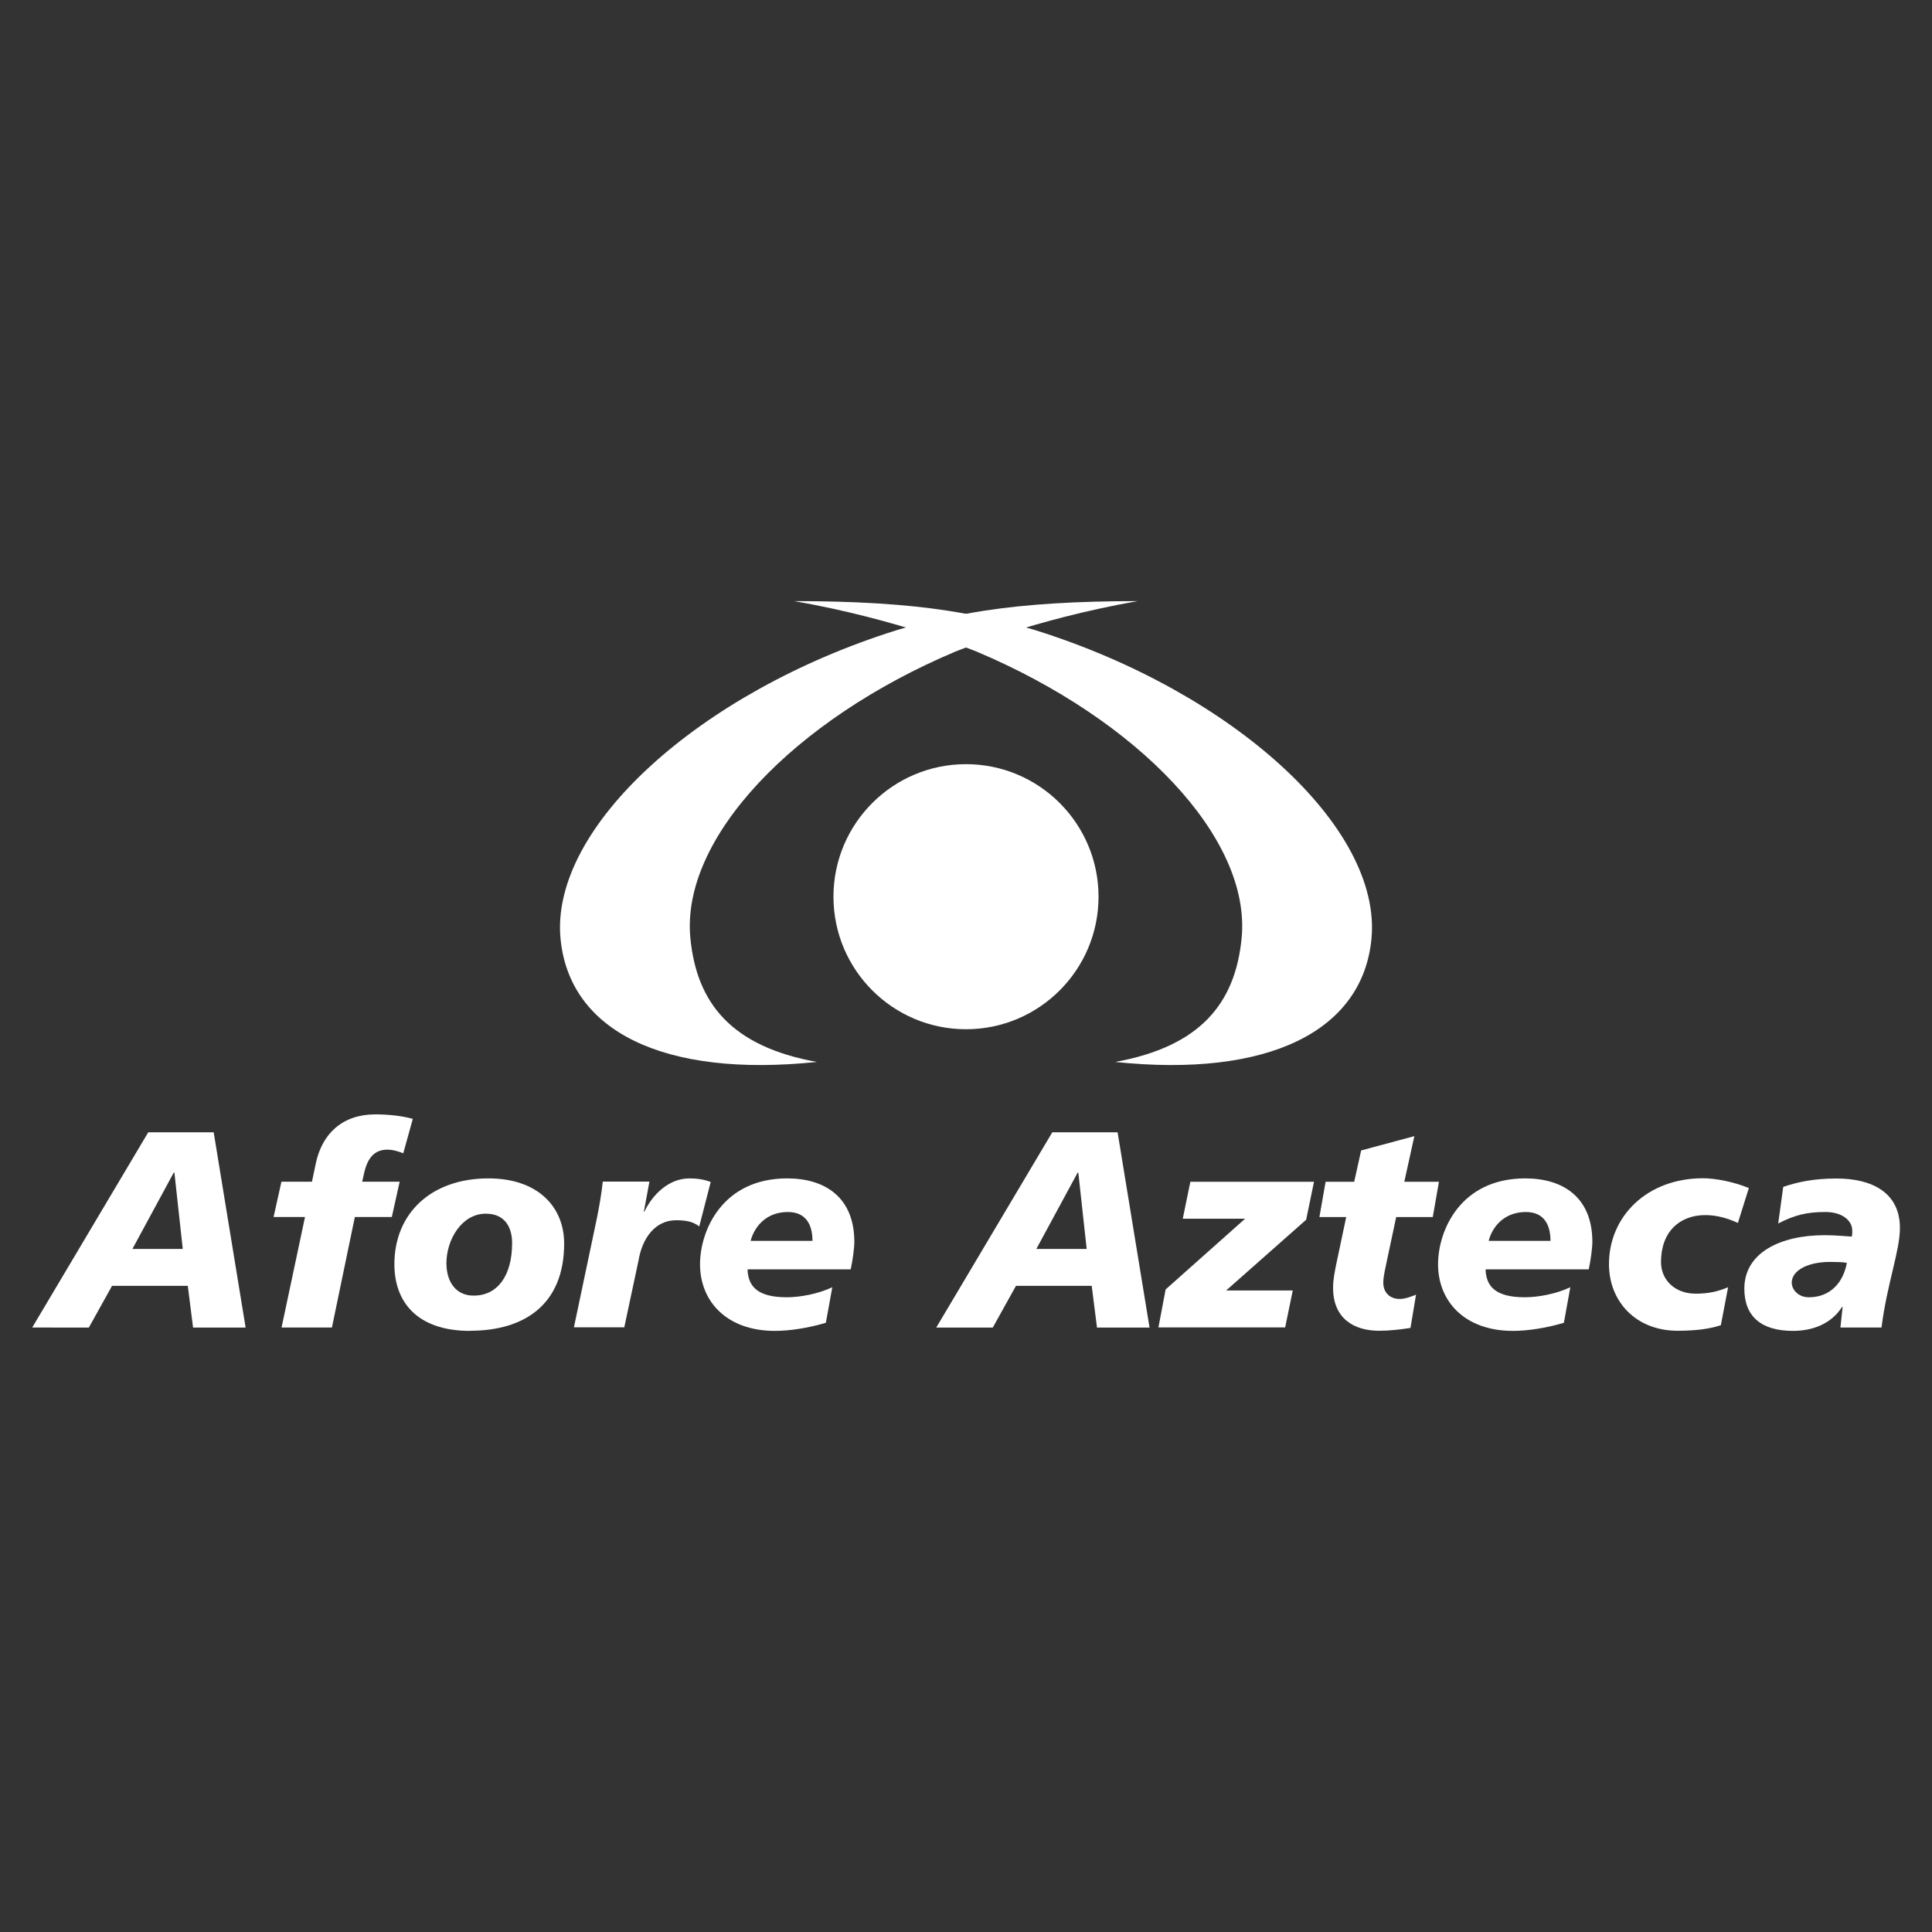 <?xml version="1.0" encoding="UTF-8"?>
<svg id="Capa_1" xmlns="http://www.w3.org/2000/svg" version="1.1" viewBox="0 0 150 150">
  <rect x="0" y="0" width="150" height="150" fill="#333333" stroke="none"/>
  <!-- Generator: Adobe Illustrator 29.0.0, SVG Export Plug-In . SVG Version: 2.1.0 Build 186)  -->
  <defs>
    <style>
      .st0 {
        fill: #fff;
      }
    </style>
  </defs>
  <g>
    <path class="st0" d="M85.29,69.62c0,5.68-4.61,10.29-10.29,10.29s-10.29-4.61-10.29-10.29,4.61-10.29,10.29-10.29,10.29,4.61,10.29,10.29"/>
    <g>
      <path class="st0" d="M88.34,46.67c-8.01,1.39-14.19,3.93-14.19,3.93-12.5,5.28-21.3,14.46-20.55,22.23.49,5.07,3.2,8.42,9.82,9.62-11.9,1.24-19.2-2.39-19.9-9.56-.83-8.63,10.75-19.16,26.12-23.97,0,0,2.92-.9,6.75-1.5,3.35-.52,7.3-.75,11.94-.75"/>
      <path class="st0" d="M61.66,46.67c8.02,1.39,14.19,3.93,14.19,3.93,12.5,5.28,21.3,14.46,20.55,22.23-.49,5.07-3.21,8.42-9.82,9.62,11.9,1.24,19.21-2.39,19.9-9.56.83-8.63-10.75-19.16-26.12-23.97,0,0-2.91-.9-6.75-1.5-3.35-.52-7.3-.75-11.94-.75"/>
    </g>
  </g>
  <g>
    <path class="st0" d="M11.51,87.91h5.08l2.48,15.16h-4.08l-.41-3.24h-5.88l-1.8,3.24H2.5l9.01-15.16ZM13.53,91.04h-.04l-3.21,5.93h3.91l-.65-5.93Z"/>
    <path class="st0" d="M23.69,94.49h-2.45l.61-2.74h2.37l.3-1.43c.5-2.35,2.11-3.8,4.62-3.8.98,0,2.08.11,2.91.35l-.74,2.67c-.39-.15-.8-.28-1.24-.28-.93,0-1.52.56-1.8,1.82l-.15.67h2.91l-.61,2.74h-2.87l-1.78,8.58h-3.91l1.82-8.58Z"/>
    <path class="st0" d="M36.5,103.33c-4.19,0-5.88-2.32-5.88-5.17,0-3.97,2.87-6.67,7.3-6.67,3.84,0,5.88,2.21,5.88,5.06,0,4.71-3.06,6.77-7.3,6.77ZM37.72,94.23c-1.89,0-3.06,2.04-3.06,3.84,0,1.52.8,2.54,2.13,2.52,1.82,0,2.97-1.52,2.97-4.08,0-1.17-.52-2.28-2.04-2.28Z"/>
    <path class="st0" d="M50.42,91.75l-.43,2.32h.04c.63-1.32,1.89-2.58,3.5-2.58.52,0,1.13.07,1.65.28l-.89,3.45c-.5-.39-1.06-.48-1.8-.48-1.65,0-2.63,1.43-2.91,3.1l-1.11,5.21h-3.91l1.76-8.36c.2-.98.37-1.93.48-2.95h3.63Z"/>
    <path class="st0" d="M64.12,102.7c-1.37.41-2.82.63-3.95.63-3.78,0-5.82-2.32-5.82-5.17,0-2.63,1.74-6.67,6.77-6.67,2.97,0,5.21,1.5,5.21,4.93,0,.46-.13,1.45-.28,2.13h-8.01c.04,1.22.65,2.17,3.04,2.17,1.04,0,2.45-.26,3.54-.78l-.5,2.76ZM63.08,96.34c0-1.22-.48-2.24-1.91-2.24-1.69,0-2.61,1.15-2.89,2.24h4.8Z"/>
    <path class="st0" d="M81.69,87.91h5.08l2.48,15.16h-4.08l-.41-3.24h-5.88l-1.8,3.24h-4.39l9.01-15.16ZM83.71,91.04h-.04l-3.21,5.93h3.91l-.65-5.93Z"/>
    <path class="st0" d="M90.5,100.11l6.17-5.49h-4.84l.59-2.87h9.6l-.61,2.95-6.21,5.49h5.17l-.59,2.87h-9.84l.56-2.95Z"/>
    <path class="st0" d="M102.9,91.75h2.24l.54-2.43,4.13-1.11-.78,3.54h2.69l-.48,2.74h-2.84l-.67,3.15c-.17.85-.33,1.41-.33,1.95,0,.76.5,1.26,1.28,1.26.41,0,.85-.17,1.26-.33l-.43,2.58c-.83.13-1.65.22-2.43.22-2,0-3.58-.98-3.58-3.34,0-.56.09-1.13.35-2.32l.67-3.17h-2.08l.48-2.74Z"/>
    <path class="st0" d="M121.42,102.7c-1.37.41-2.82.63-3.95.63-3.78,0-5.82-2.32-5.82-5.17,0-2.63,1.74-6.67,6.77-6.67,2.97,0,5.21,1.5,5.21,4.93,0,.46-.13,1.45-.28,2.13h-8.01c.04,1.22.65,2.17,3.04,2.17,1.04,0,2.45-.26,3.54-.78l-.5,2.76ZM120.38,96.34c0-1.22-.48-2.24-1.91-2.24-1.69,0-2.61,1.15-2.89,2.24h4.8Z"/>
    <path class="st0" d="M133.6,102.89c-.78.26-1.82.43-3.34.43-3.3,0-5.34-2.32-5.34-5.17,0-3.71,2.95-6.67,7.3-6.67.96,0,2.41.28,3.56.76l-.85,2.71c-.8-.37-1.65-.61-2.52-.61-2.02,0-3.45,1.3-3.45,3.65,0,1.35,1.04,2.45,2.69,2.45.98,0,1.67-.15,2.52-.5l-.56,2.93Z"/>
    <path class="st0" d="M143.05,101.48l-.04-.04v.04c-.83,1.3-2.28,1.85-3.8,1.85-2.43,0-3.78-1.09-3.78-3.28,0-2.78,2.78-4.15,6.23-4.15.78,0,1.56.07,2.11.11.04-.15.04-.3.04-.46,0-.8-.8-1.45-2.08-1.45-1.41,0-2.37.22-3.67.89l.39-2.84c1.15-.39,2.39-.65,4.15-.65,2.69,0,4.91,1.06,4.91,3.84,0,1.78-1,4.32-1.43,7.73h-3.19l.17-1.59ZM140.44,100.72c1.67,0,2.67-1.15,2.95-2.67-.33-.07-.8-.07-1.04-.07-1.87-.07-3.24.61-3.24,1.61,0,.52.5,1.13,1.32,1.13Z"/>
  </g>
</svg>